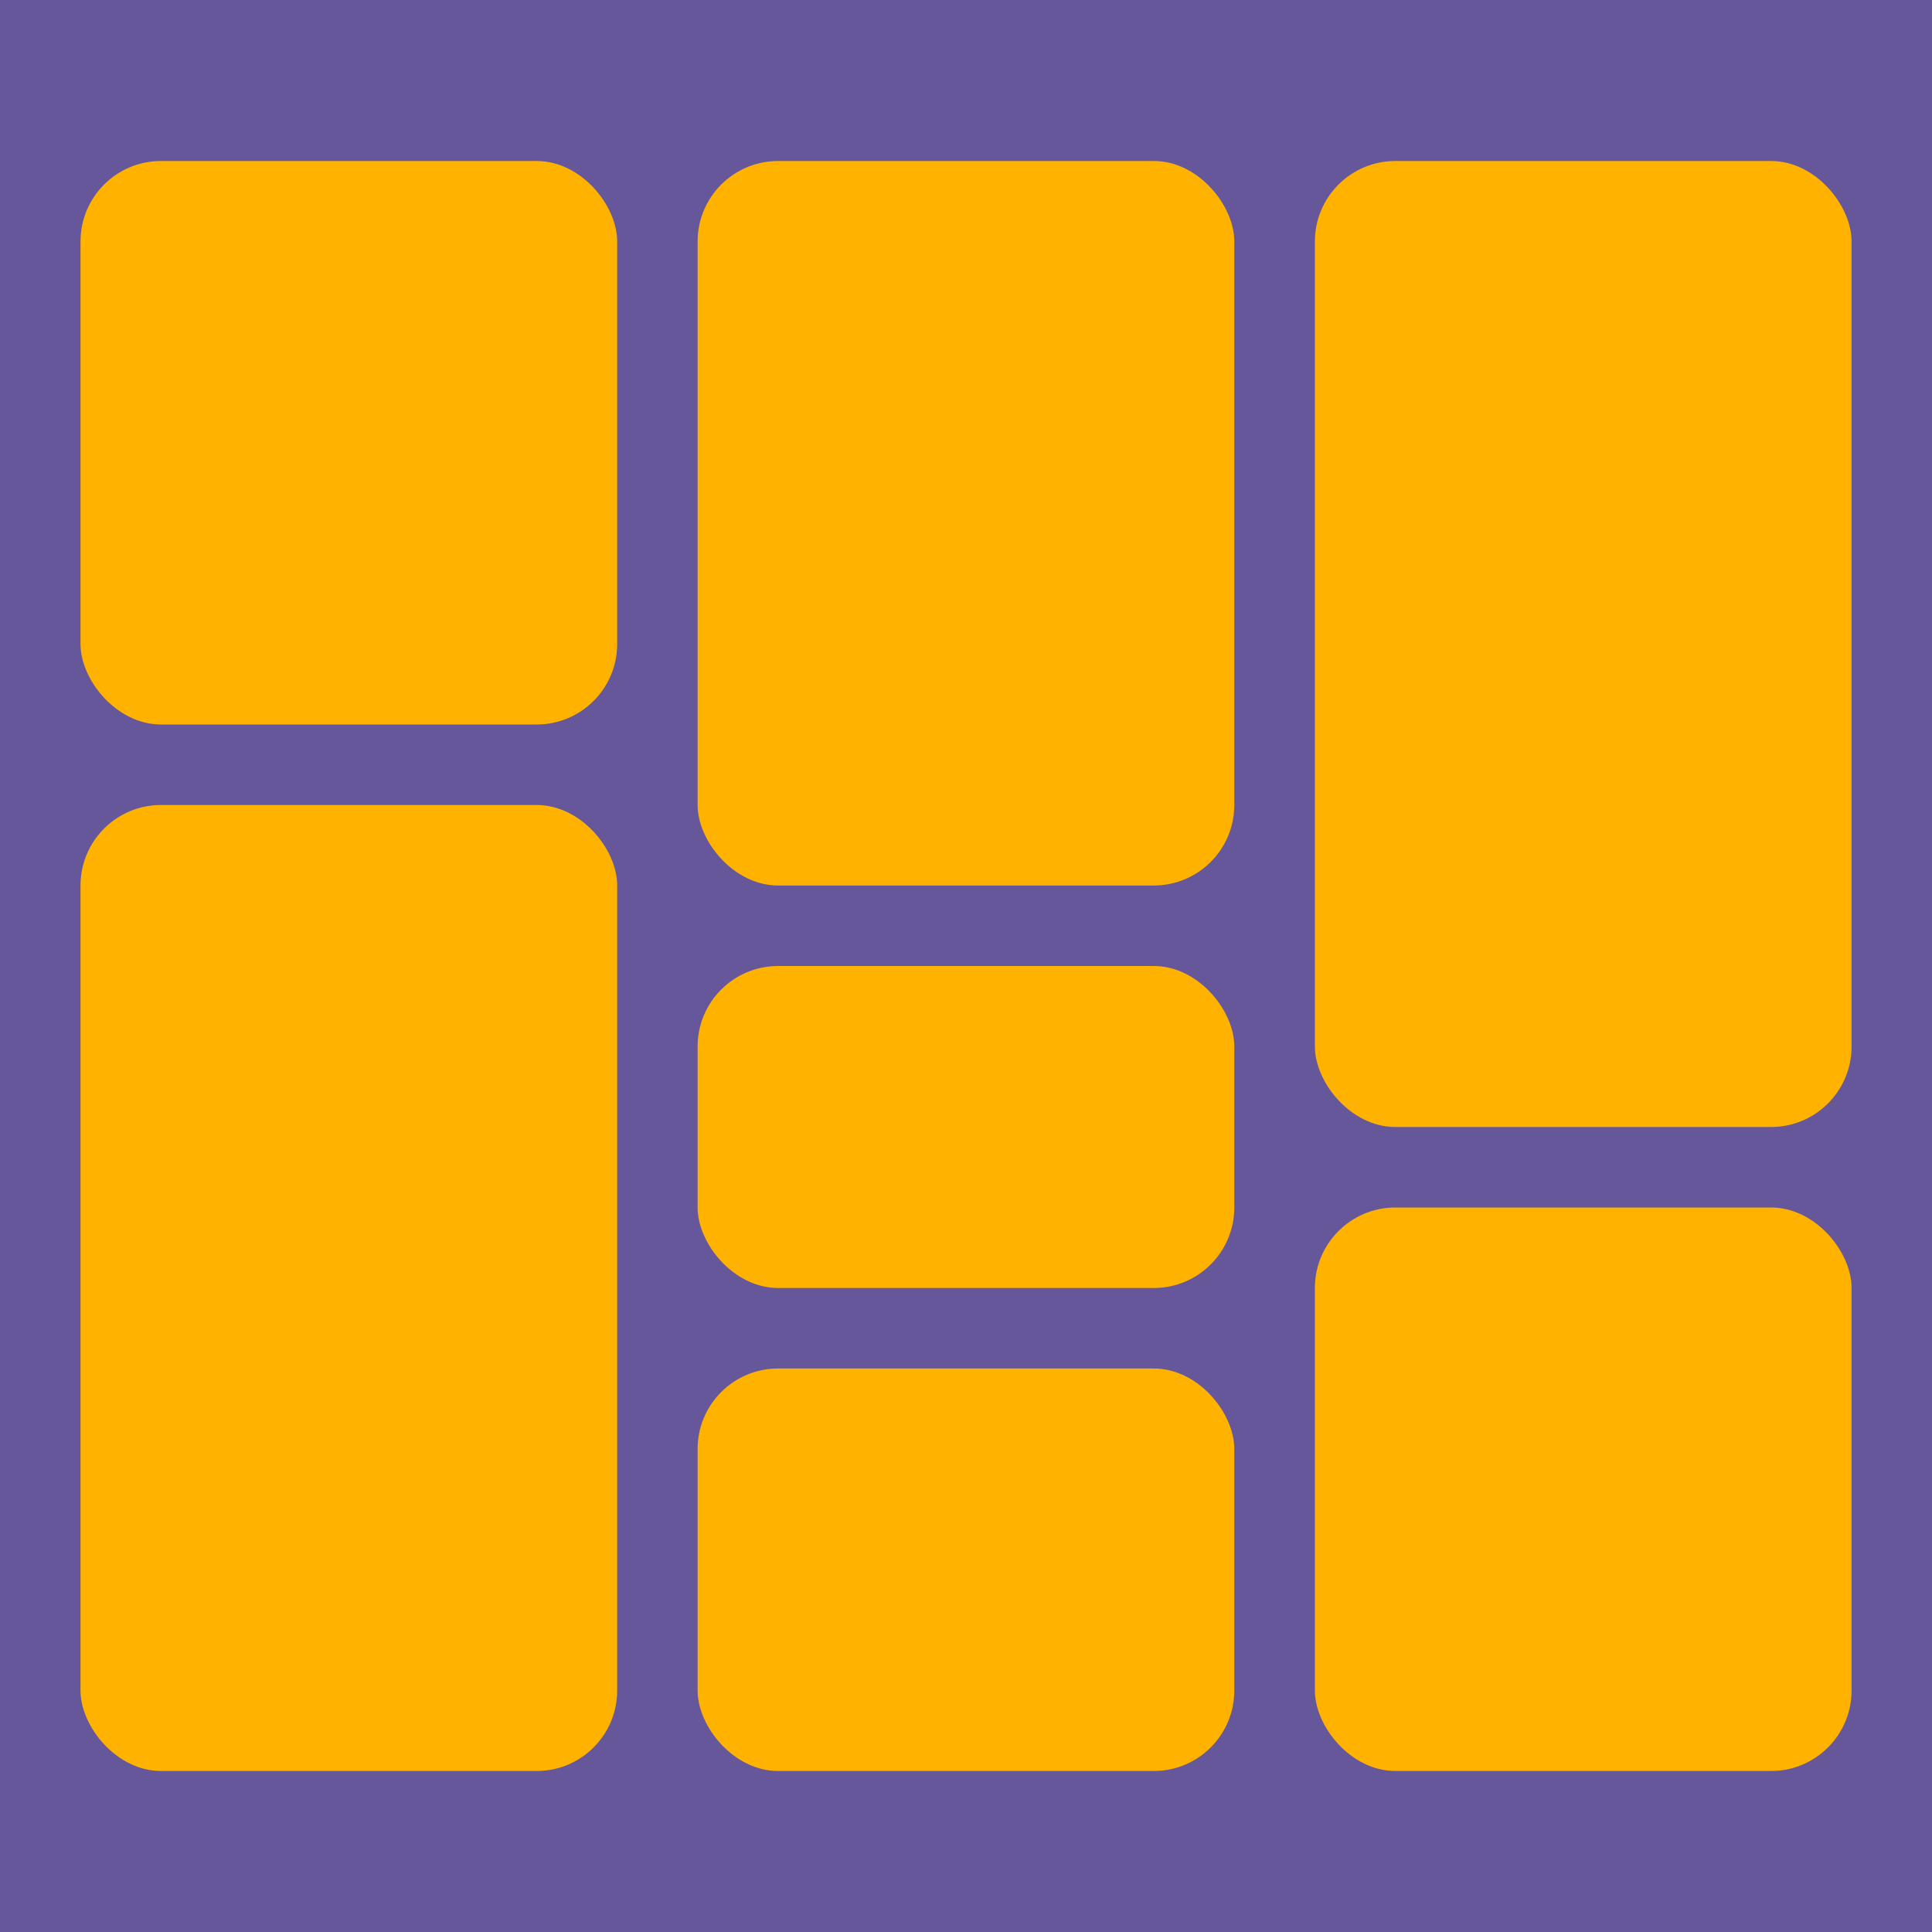 <svg width="24" height="24" viewBox="0 0 24 24" fill="none" xmlns="http://www.w3.org/2000/svg">
<rect width="24" height="24" fill="#66579A"/>
<rect x="1" y="2" width="6.667" height="7" rx="1" fill="#FFB200"/>
<rect x="1" y="10" width="6.667" height="12" rx="1" fill="#FFB200"/>
<rect x="8.666" y="2" width="6.667" height="9" rx="1" fill="#FFB200"/>
<rect x="8.666" y="12" width="6.667" height="4" rx="1" fill="#FFB200"/>
<rect x="8.666" y="17" width="6.667" height="5" rx="1" fill="#FFB200"/>
<rect x="16.334" y="2" width="6.667" height="12" rx="1" fill="#FFB200"/>
<rect x="16.334" y="15" width="6.667" height="7" rx="1" fill="#FFB200"/>
</svg>

